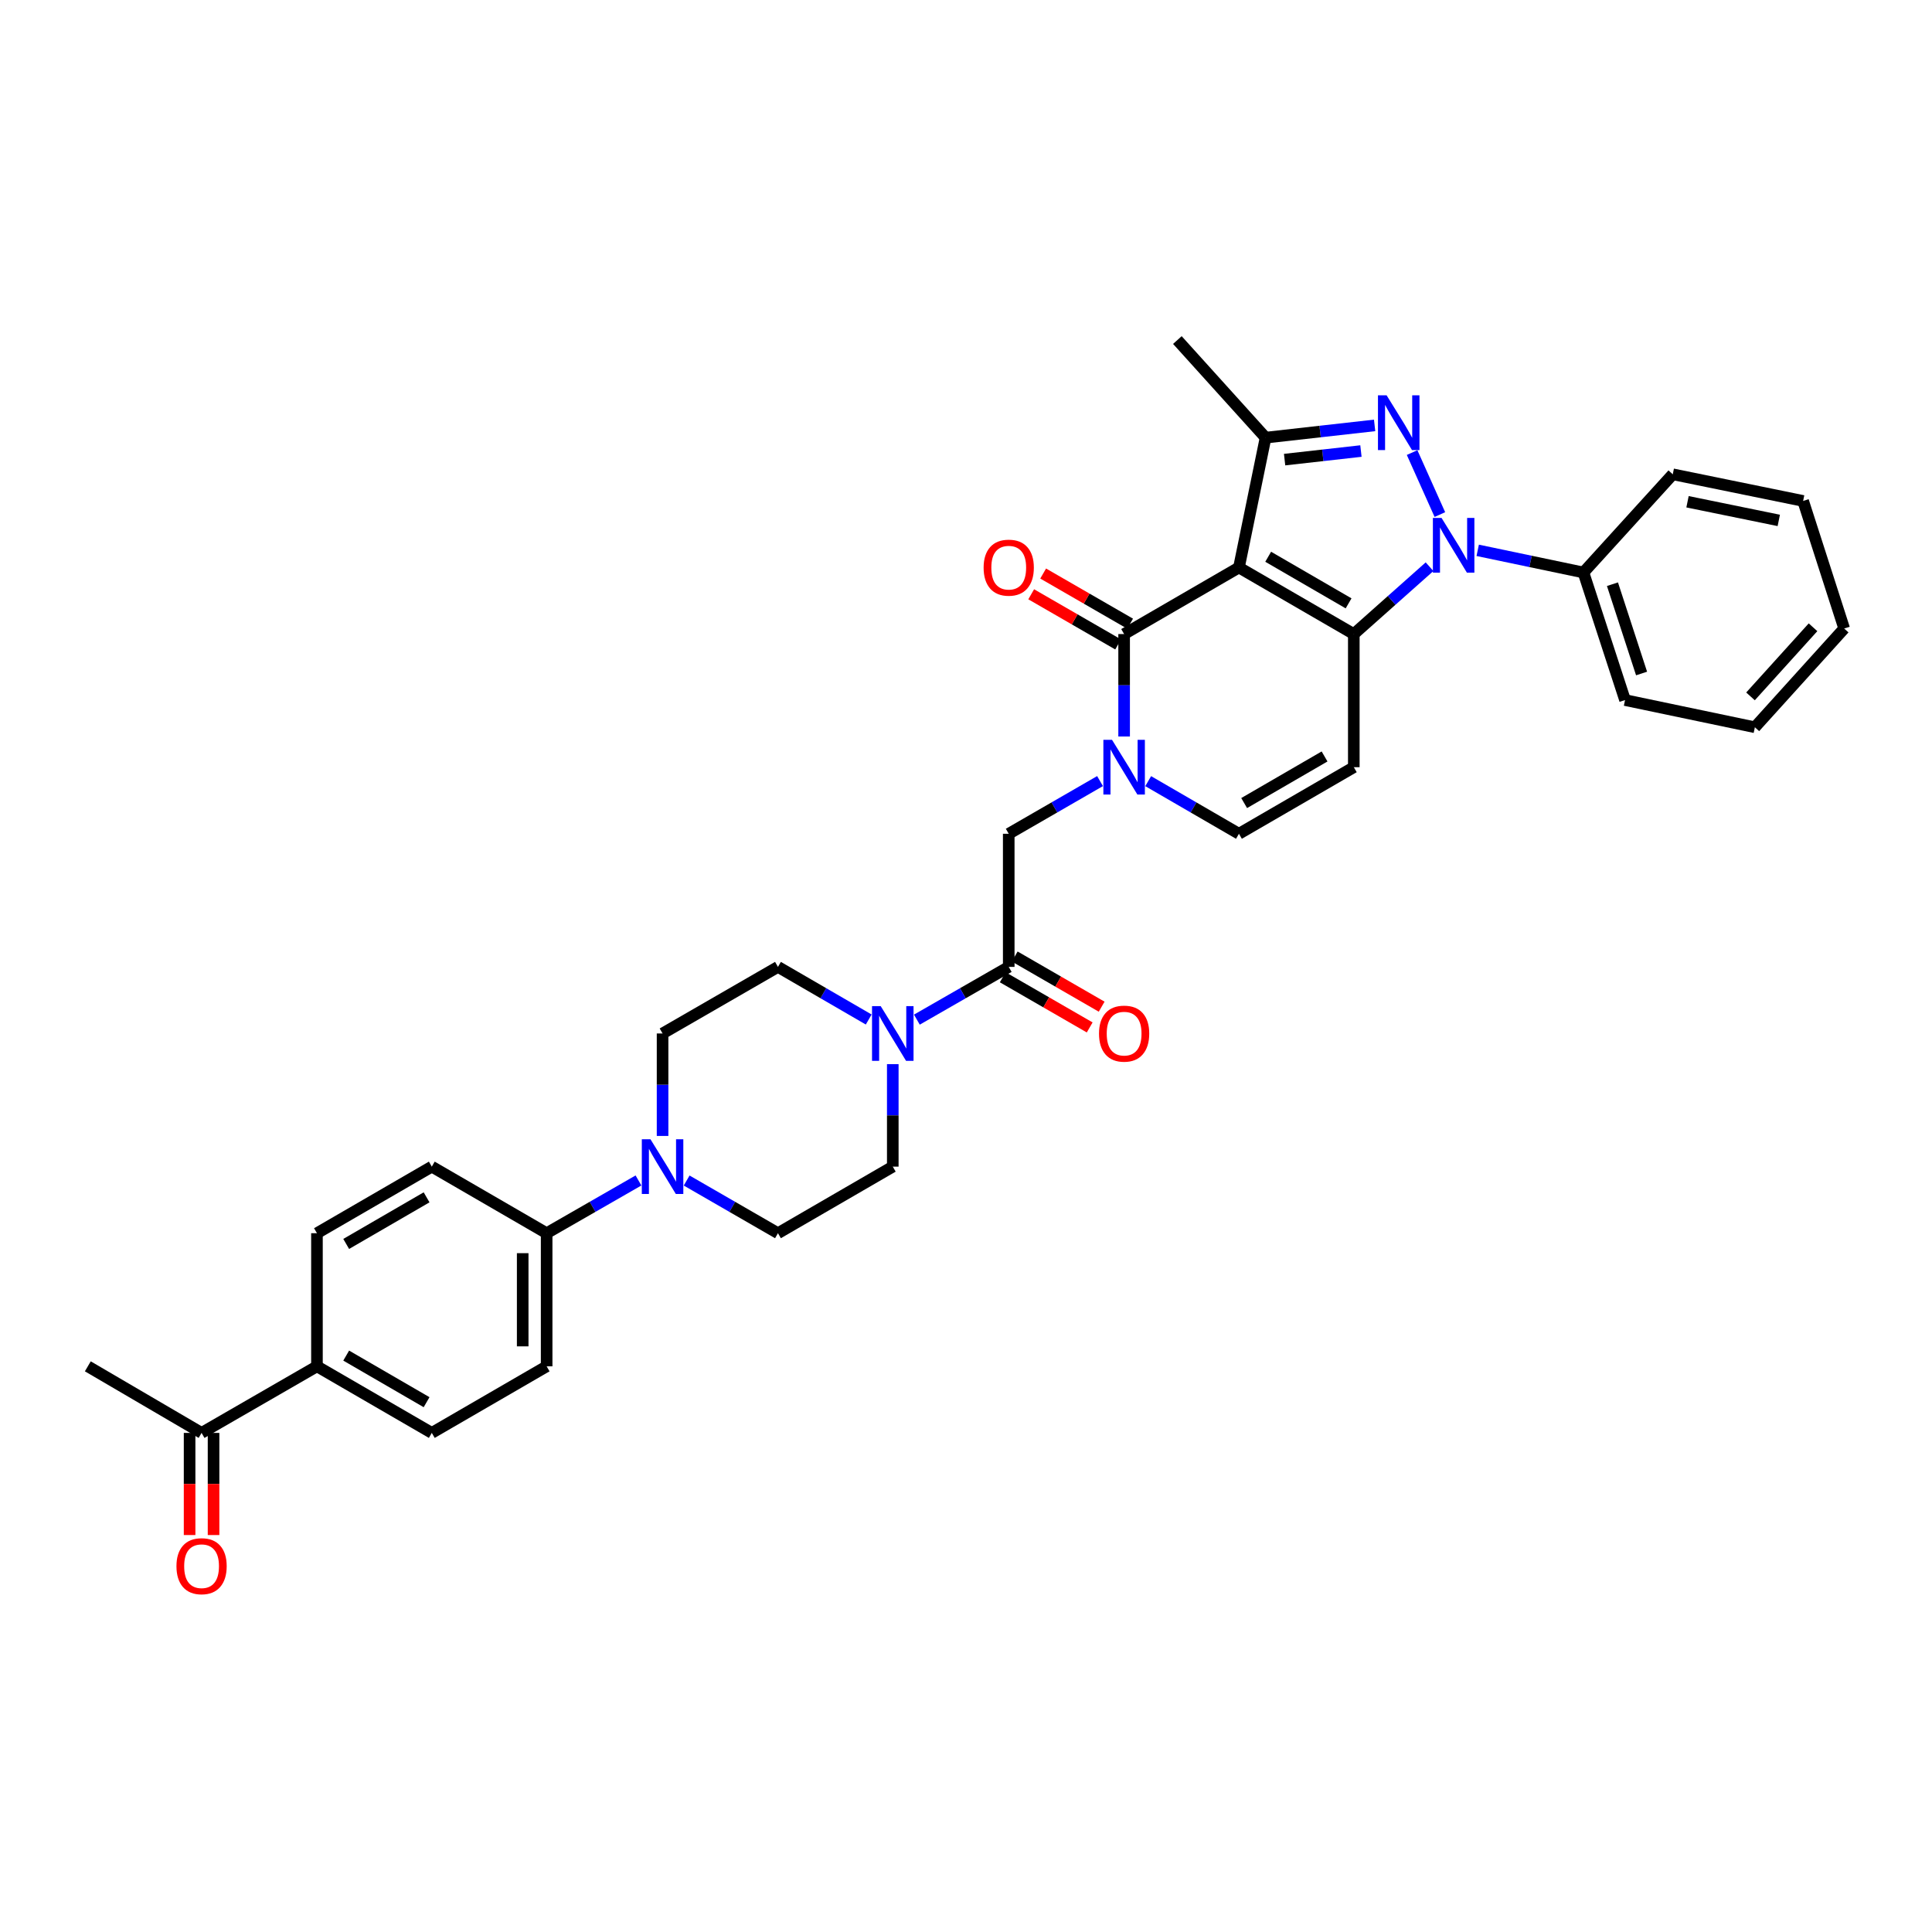 <?xml version='1.0' encoding='iso-8859-1'?>
<svg version='1.1' baseProfile='full'
              xmlns='http://www.w3.org/2000/svg'
                      xmlns:rdkit='http://www.rdkit.org/xml'
                      xmlns:xlink='http://www.w3.org/1999/xlink'
                  xml:space='preserve'
width='1000px' height='1000px' viewBox='0 0 1000 1000'>
<!-- END OF HEADER -->
<rect style='opacity:1.0;fill:#FFFFFF;stroke:none' width='1000' height='1000' x='0' y='0'> </rect>
<path class='bond-0' d='M 641.275,293.736 L 700.726,328.19' style='fill:none;fill-rule:evenodd;stroke:#000000;stroke-width:6px;stroke-linecap:butt;stroke-linejoin:miter;stroke-opacity:1' />
<path class='bond-0' d='M 656.409,288.177 L 698.025,312.295' style='fill:none;fill-rule:evenodd;stroke:#000000;stroke-width:6px;stroke-linecap:butt;stroke-linejoin:miter;stroke-opacity:1' />
<path class='bond-3' d='M 641.275,293.736 L 581.844,328.19' style='fill:none;fill-rule:evenodd;stroke:#000000;stroke-width:6px;stroke-linecap:butt;stroke-linejoin:miter;stroke-opacity:1' />
<path class='bond-4' d='M 641.275,293.736 L 655.058,226.529' style='fill:none;fill-rule:evenodd;stroke:#000000;stroke-width:6px;stroke-linecap:butt;stroke-linejoin:miter;stroke-opacity:1' />
<path class='bond-1' d='M 700.726,328.19 L 720.329,310.759' style='fill:none;fill-rule:evenodd;stroke:#000000;stroke-width:6px;stroke-linecap:butt;stroke-linejoin:miter;stroke-opacity:1' />
<path class='bond-1' d='M 720.329,310.759 L 739.932,293.327' style='fill:none;fill-rule:evenodd;stroke:#0000FF;stroke-width:6px;stroke-linecap:butt;stroke-linejoin:miter;stroke-opacity:1' />
<path class='bond-6' d='M 700.726,328.19 L 700.726,397.099' style='fill:none;fill-rule:evenodd;stroke:#000000;stroke-width:6px;stroke-linecap:butt;stroke-linejoin:miter;stroke-opacity:1' />
<path class='bond-12' d='M 764.857,284.85 L 792.222,290.584' style='fill:none;fill-rule:evenodd;stroke:#0000FF;stroke-width:6px;stroke-linecap:butt;stroke-linejoin:miter;stroke-opacity:1' />
<path class='bond-12' d='M 792.222,290.584 L 819.587,296.319' style='fill:none;fill-rule:evenodd;stroke:#000000;stroke-width:6px;stroke-linecap:butt;stroke-linejoin:miter;stroke-opacity:1' />
<path class='bond-34' d='M 745.278,266.341 L 730.901,234.249' style='fill:none;fill-rule:evenodd;stroke:#0000FF;stroke-width:6px;stroke-linecap:butt;stroke-linejoin:miter;stroke-opacity:1' />
<path class='bond-2' d='M 711.5,220.188 L 683.279,223.358' style='fill:none;fill-rule:evenodd;stroke:#0000FF;stroke-width:6px;stroke-linecap:butt;stroke-linejoin:miter;stroke-opacity:1' />
<path class='bond-2' d='M 683.279,223.358 L 655.058,226.529' style='fill:none;fill-rule:evenodd;stroke:#000000;stroke-width:6px;stroke-linecap:butt;stroke-linejoin:miter;stroke-opacity:1' />
<path class='bond-2' d='M 704.418,233.46 L 684.663,235.679' style='fill:none;fill-rule:evenodd;stroke:#0000FF;stroke-width:6px;stroke-linecap:butt;stroke-linejoin:miter;stroke-opacity:1' />
<path class='bond-2' d='M 684.663,235.679 L 664.908,237.899' style='fill:none;fill-rule:evenodd;stroke:#000000;stroke-width:6px;stroke-linecap:butt;stroke-linejoin:miter;stroke-opacity:1' />
<path class='bond-5' d='M 581.844,328.19 L 581.844,354.703' style='fill:none;fill-rule:evenodd;stroke:#000000;stroke-width:6px;stroke-linecap:butt;stroke-linejoin:miter;stroke-opacity:1' />
<path class='bond-5' d='M 581.844,354.703 L 581.844,381.216' style='fill:none;fill-rule:evenodd;stroke:#0000FF;stroke-width:6px;stroke-linecap:butt;stroke-linejoin:miter;stroke-opacity:1' />
<path class='bond-14' d='M 584.942,322.82 L 562.441,309.84' style='fill:none;fill-rule:evenodd;stroke:#000000;stroke-width:6px;stroke-linecap:butt;stroke-linejoin:miter;stroke-opacity:1' />
<path class='bond-14' d='M 562.441,309.84 L 539.939,296.86' style='fill:none;fill-rule:evenodd;stroke:#FF0000;stroke-width:6px;stroke-linecap:butt;stroke-linejoin:miter;stroke-opacity:1' />
<path class='bond-14' d='M 578.747,333.56 L 556.245,320.58' style='fill:none;fill-rule:evenodd;stroke:#000000;stroke-width:6px;stroke-linecap:butt;stroke-linejoin:miter;stroke-opacity:1' />
<path class='bond-14' d='M 556.245,320.58 L 533.744,307.599' style='fill:none;fill-rule:evenodd;stroke:#FF0000;stroke-width:6px;stroke-linecap:butt;stroke-linejoin:miter;stroke-opacity:1' />
<path class='bond-27' d='M 655.058,226.529 L 609.404,176.005' style='fill:none;fill-rule:evenodd;stroke:#000000;stroke-width:6px;stroke-linecap:butt;stroke-linejoin:miter;stroke-opacity:1' />
<path class='bond-9' d='M 594.302,404.322 L 617.788,417.941' style='fill:none;fill-rule:evenodd;stroke:#0000FF;stroke-width:6px;stroke-linecap:butt;stroke-linejoin:miter;stroke-opacity:1' />
<path class='bond-9' d='M 617.788,417.941 L 641.275,431.56' style='fill:none;fill-rule:evenodd;stroke:#000000;stroke-width:6px;stroke-linecap:butt;stroke-linejoin:miter;stroke-opacity:1' />
<path class='bond-11' d='M 569.38,404.29 L 545.749,417.925' style='fill:none;fill-rule:evenodd;stroke:#0000FF;stroke-width:6px;stroke-linecap:butt;stroke-linejoin:miter;stroke-opacity:1' />
<path class='bond-11' d='M 545.749,417.925 L 522.118,431.56' style='fill:none;fill-rule:evenodd;stroke:#000000;stroke-width:6px;stroke-linecap:butt;stroke-linejoin:miter;stroke-opacity:1' />
<path class='bond-35' d='M 700.726,397.099 L 641.275,431.56' style='fill:none;fill-rule:evenodd;stroke:#000000;stroke-width:6px;stroke-linecap:butt;stroke-linejoin:miter;stroke-opacity:1' />
<path class='bond-35' d='M 685.591,391.541 L 643.975,415.664' style='fill:none;fill-rule:evenodd;stroke:#000000;stroke-width:6px;stroke-linecap:butt;stroke-linejoin:miter;stroke-opacity:1' />
<path class='bond-7' d='M 522.118,500.461 L 522.118,431.56' style='fill:none;fill-rule:evenodd;stroke:#000000;stroke-width:6px;stroke-linecap:butt;stroke-linejoin:miter;stroke-opacity:1' />
<path class='bond-8' d='M 522.118,500.461 L 498.345,514.112' style='fill:none;fill-rule:evenodd;stroke:#000000;stroke-width:6px;stroke-linecap:butt;stroke-linejoin:miter;stroke-opacity:1' />
<path class='bond-8' d='M 498.345,514.112 L 474.572,527.762' style='fill:none;fill-rule:evenodd;stroke:#0000FF;stroke-width:6px;stroke-linecap:butt;stroke-linejoin:miter;stroke-opacity:1' />
<path class='bond-21' d='M 519.02,505.831 L 541.521,518.814' style='fill:none;fill-rule:evenodd;stroke:#000000;stroke-width:6px;stroke-linecap:butt;stroke-linejoin:miter;stroke-opacity:1' />
<path class='bond-21' d='M 541.521,518.814 L 564.022,531.797' style='fill:none;fill-rule:evenodd;stroke:#FF0000;stroke-width:6px;stroke-linecap:butt;stroke-linejoin:miter;stroke-opacity:1' />
<path class='bond-21' d='M 525.216,495.092 L 547.717,508.075' style='fill:none;fill-rule:evenodd;stroke:#000000;stroke-width:6px;stroke-linecap:butt;stroke-linejoin:miter;stroke-opacity:1' />
<path class='bond-21' d='M 547.717,508.075 L 570.219,521.058' style='fill:none;fill-rule:evenodd;stroke:#FF0000;stroke-width:6px;stroke-linecap:butt;stroke-linejoin:miter;stroke-opacity:1' />
<path class='bond-15' d='M 462.102,550.806 L 462.102,577.325' style='fill:none;fill-rule:evenodd;stroke:#0000FF;stroke-width:6px;stroke-linecap:butt;stroke-linejoin:miter;stroke-opacity:1' />
<path class='bond-15' d='M 462.102,577.325 L 462.102,603.845' style='fill:none;fill-rule:evenodd;stroke:#000000;stroke-width:6px;stroke-linecap:butt;stroke-linejoin:miter;stroke-opacity:1' />
<path class='bond-16' d='M 449.644,527.699 L 426.158,514.08' style='fill:none;fill-rule:evenodd;stroke:#0000FF;stroke-width:6px;stroke-linecap:butt;stroke-linejoin:miter;stroke-opacity:1' />
<path class='bond-16' d='M 426.158,514.08 L 402.671,500.461' style='fill:none;fill-rule:evenodd;stroke:#000000;stroke-width:6px;stroke-linecap:butt;stroke-linejoin:miter;stroke-opacity:1' />
<path class='bond-10' d='M 342.945,587.962 L 342.945,561.442' style='fill:none;fill-rule:evenodd;stroke:#0000FF;stroke-width:6px;stroke-linecap:butt;stroke-linejoin:miter;stroke-opacity:1' />
<path class='bond-10' d='M 342.945,561.442 L 342.945,534.923' style='fill:none;fill-rule:evenodd;stroke:#000000;stroke-width:6px;stroke-linecap:butt;stroke-linejoin:miter;stroke-opacity:1' />
<path class='bond-13' d='M 330.475,611.007 L 306.708,624.656' style='fill:none;fill-rule:evenodd;stroke:#0000FF;stroke-width:6px;stroke-linecap:butt;stroke-linejoin:miter;stroke-opacity:1' />
<path class='bond-13' d='M 306.708,624.656 L 282.942,638.306' style='fill:none;fill-rule:evenodd;stroke:#000000;stroke-width:6px;stroke-linecap:butt;stroke-linejoin:miter;stroke-opacity:1' />
<path class='bond-37' d='M 355.408,611.036 L 379.04,624.671' style='fill:none;fill-rule:evenodd;stroke:#0000FF;stroke-width:6px;stroke-linecap:butt;stroke-linejoin:miter;stroke-opacity:1' />
<path class='bond-37' d='M 379.04,624.671 L 402.671,638.306' style='fill:none;fill-rule:evenodd;stroke:#000000;stroke-width:6px;stroke-linecap:butt;stroke-linejoin:miter;stroke-opacity:1' />
<path class='bond-29' d='M 819.587,296.319 L 841.119,362.355' style='fill:none;fill-rule:evenodd;stroke:#000000;stroke-width:6px;stroke-linecap:butt;stroke-linejoin:miter;stroke-opacity:1' />
<path class='bond-29' d='M 834.605,302.381 L 849.677,348.606' style='fill:none;fill-rule:evenodd;stroke:#000000;stroke-width:6px;stroke-linecap:butt;stroke-linejoin:miter;stroke-opacity:1' />
<path class='bond-30' d='M 819.587,296.319 L 865.82,245.492' style='fill:none;fill-rule:evenodd;stroke:#000000;stroke-width:6px;stroke-linecap:butt;stroke-linejoin:miter;stroke-opacity:1' />
<path class='bond-23' d='M 282.942,638.306 L 223.498,603.845' style='fill:none;fill-rule:evenodd;stroke:#000000;stroke-width:6px;stroke-linecap:butt;stroke-linejoin:miter;stroke-opacity:1' />
<path class='bond-24' d='M 282.942,638.306 L 282.942,707.208' style='fill:none;fill-rule:evenodd;stroke:#000000;stroke-width:6px;stroke-linecap:butt;stroke-linejoin:miter;stroke-opacity:1' />
<path class='bond-24' d='M 270.544,648.641 L 270.544,696.872' style='fill:none;fill-rule:evenodd;stroke:#000000;stroke-width:6px;stroke-linecap:butt;stroke-linejoin:miter;stroke-opacity:1' />
<path class='bond-19' d='M 462.102,603.845 L 402.671,638.306' style='fill:none;fill-rule:evenodd;stroke:#000000;stroke-width:6px;stroke-linecap:butt;stroke-linejoin:miter;stroke-opacity:1' />
<path class='bond-20' d='M 402.671,500.461 L 342.945,534.923' style='fill:none;fill-rule:evenodd;stroke:#000000;stroke-width:6px;stroke-linecap:butt;stroke-linejoin:miter;stroke-opacity:1' />
<path class='bond-17' d='M 164.054,707.208 L 223.498,741.669' style='fill:none;fill-rule:evenodd;stroke:#000000;stroke-width:6px;stroke-linecap:butt;stroke-linejoin:miter;stroke-opacity:1' />
<path class='bond-17' d='M 179.189,701.65 L 220.8,725.773' style='fill:none;fill-rule:evenodd;stroke:#000000;stroke-width:6px;stroke-linecap:butt;stroke-linejoin:miter;stroke-opacity:1' />
<path class='bond-18' d='M 164.054,707.208 L 104.334,741.669' style='fill:none;fill-rule:evenodd;stroke:#000000;stroke-width:6px;stroke-linecap:butt;stroke-linejoin:miter;stroke-opacity:1' />
<path class='bond-38' d='M 164.054,707.208 L 164.054,638.306' style='fill:none;fill-rule:evenodd;stroke:#000000;stroke-width:6px;stroke-linecap:butt;stroke-linejoin:miter;stroke-opacity:1' />
<path class='bond-22' d='M 98.135,741.669 L 98.135,768.102' style='fill:none;fill-rule:evenodd;stroke:#000000;stroke-width:6px;stroke-linecap:butt;stroke-linejoin:miter;stroke-opacity:1' />
<path class='bond-22' d='M 98.135,768.102 L 98.135,794.535' style='fill:none;fill-rule:evenodd;stroke:#FF0000;stroke-width:6px;stroke-linecap:butt;stroke-linejoin:miter;stroke-opacity:1' />
<path class='bond-22' d='M 110.533,741.669 L 110.533,768.102' style='fill:none;fill-rule:evenodd;stroke:#000000;stroke-width:6px;stroke-linecap:butt;stroke-linejoin:miter;stroke-opacity:1' />
<path class='bond-22' d='M 110.533,768.102 L 110.533,794.535' style='fill:none;fill-rule:evenodd;stroke:#FF0000;stroke-width:6px;stroke-linecap:butt;stroke-linejoin:miter;stroke-opacity:1' />
<path class='bond-28' d='M 104.334,741.669 L 45.455,707.208' style='fill:none;fill-rule:evenodd;stroke:#000000;stroke-width:6px;stroke-linecap:butt;stroke-linejoin:miter;stroke-opacity:1' />
<path class='bond-25' d='M 223.498,603.845 L 164.054,638.306' style='fill:none;fill-rule:evenodd;stroke:#000000;stroke-width:6px;stroke-linecap:butt;stroke-linejoin:miter;stroke-opacity:1' />
<path class='bond-25' d='M 220.8,619.74 L 179.189,643.863' style='fill:none;fill-rule:evenodd;stroke:#000000;stroke-width:6px;stroke-linecap:butt;stroke-linejoin:miter;stroke-opacity:1' />
<path class='bond-26' d='M 282.942,707.208 L 223.498,741.669' style='fill:none;fill-rule:evenodd;stroke:#000000;stroke-width:6px;stroke-linecap:butt;stroke-linejoin:miter;stroke-opacity:1' />
<path class='bond-32' d='M 841.119,362.355 L 908.319,376.427' style='fill:none;fill-rule:evenodd;stroke:#000000;stroke-width:6px;stroke-linecap:butt;stroke-linejoin:miter;stroke-opacity:1' />
<path class='bond-31' d='M 865.82,245.492 L 933.296,259.289' style='fill:none;fill-rule:evenodd;stroke:#000000;stroke-width:6px;stroke-linecap:butt;stroke-linejoin:miter;stroke-opacity:1' />
<path class='bond-31' d='M 873.457,259.708 L 920.691,269.366' style='fill:none;fill-rule:evenodd;stroke:#000000;stroke-width:6px;stroke-linecap:butt;stroke-linejoin:miter;stroke-opacity:1' />
<path class='bond-33' d='M 933.296,259.289 L 954.545,325.325' style='fill:none;fill-rule:evenodd;stroke:#000000;stroke-width:6px;stroke-linecap:butt;stroke-linejoin:miter;stroke-opacity:1' />
<path class='bond-36' d='M 908.319,376.427 L 954.545,325.325' style='fill:none;fill-rule:evenodd;stroke:#000000;stroke-width:6px;stroke-linecap:butt;stroke-linejoin:miter;stroke-opacity:1' />
<path class='bond-36' d='M 906.058,360.445 L 938.417,324.673' style='fill:none;fill-rule:evenodd;stroke:#000000;stroke-width:6px;stroke-linecap:butt;stroke-linejoin:miter;stroke-opacity:1' />
<path  class='atom-2' d='M 746.141 268.08
L 755.421 283.08
Q 756.341 284.56, 757.821 287.24
Q 759.301 289.92, 759.381 290.08
L 759.381 268.08
L 763.141 268.08
L 763.141 296.4
L 759.261 296.4
L 749.301 280
Q 748.141 278.08, 746.901 275.88
Q 745.701 273.68, 745.341 273
L 745.341 296.4
L 741.661 296.4
L 741.661 268.08
L 746.141 268.08
' fill='#0000FF'/>
<path  class='atom-3' d='M 717.713 204.627
L 726.993 219.627
Q 727.913 221.107, 729.393 223.787
Q 730.873 226.467, 730.953 226.627
L 730.953 204.627
L 734.713 204.627
L 734.713 232.947
L 730.833 232.947
L 720.873 216.547
Q 719.713 214.627, 718.473 212.427
Q 717.273 210.227, 716.913 209.547
L 716.913 232.947
L 713.233 232.947
L 713.233 204.627
L 717.713 204.627
' fill='#0000FF'/>
<path  class='atom-6' d='M 575.584 382.939
L 584.864 397.939
Q 585.784 399.419, 587.264 402.099
Q 588.744 404.779, 588.824 404.939
L 588.824 382.939
L 592.584 382.939
L 592.584 411.259
L 588.704 411.259
L 578.744 394.859
Q 577.584 392.939, 576.344 390.739
Q 575.144 388.539, 574.784 387.859
L 574.784 411.259
L 571.104 411.259
L 571.104 382.939
L 575.584 382.939
' fill='#0000FF'/>
<path  class='atom-9' d='M 455.842 520.763
L 465.122 535.763
Q 466.042 537.243, 467.522 539.923
Q 469.002 542.603, 469.082 542.763
L 469.082 520.763
L 472.842 520.763
L 472.842 549.083
L 468.962 549.083
L 459.002 532.683
Q 457.842 530.763, 456.602 528.563
Q 455.402 526.363, 455.042 525.683
L 455.042 549.083
L 451.362 549.083
L 451.362 520.763
L 455.842 520.763
' fill='#0000FF'/>
<path  class='atom-11' d='M 336.685 589.685
L 345.965 604.685
Q 346.885 606.165, 348.365 608.845
Q 349.845 611.525, 349.925 611.685
L 349.925 589.685
L 353.685 589.685
L 353.685 618.005
L 349.805 618.005
L 339.845 601.605
Q 338.685 599.685, 337.445 597.485
Q 336.245 595.285, 335.885 594.605
L 335.885 618.005
L 332.205 618.005
L 332.205 589.685
L 336.685 589.685
' fill='#0000FF'/>
<path  class='atom-15' d='M 509.118 293.816
Q 509.118 287.016, 512.478 283.216
Q 515.838 279.416, 522.118 279.416
Q 528.398 279.416, 531.758 283.216
Q 535.118 287.016, 535.118 293.816
Q 535.118 300.696, 531.718 304.616
Q 528.318 308.496, 522.118 308.496
Q 515.878 308.496, 512.478 304.616
Q 509.118 300.736, 509.118 293.816
M 522.118 305.296
Q 526.438 305.296, 528.758 302.416
Q 531.118 299.496, 531.118 293.816
Q 531.118 288.256, 528.758 285.456
Q 526.438 282.616, 522.118 282.616
Q 517.798 282.616, 515.438 285.416
Q 513.118 288.216, 513.118 293.816
Q 513.118 299.536, 515.438 302.416
Q 517.798 305.296, 522.118 305.296
' fill='#FF0000'/>
<path  class='atom-22' d='M 568.844 535.003
Q 568.844 528.203, 572.204 524.403
Q 575.564 520.603, 581.844 520.603
Q 588.124 520.603, 591.484 524.403
Q 594.844 528.203, 594.844 535.003
Q 594.844 541.883, 591.444 545.803
Q 588.044 549.683, 581.844 549.683
Q 575.604 549.683, 572.204 545.803
Q 568.844 541.923, 568.844 535.003
M 581.844 546.483
Q 586.164 546.483, 588.484 543.603
Q 590.844 540.683, 590.844 535.003
Q 590.844 529.443, 588.484 526.643
Q 586.164 523.803, 581.844 523.803
Q 577.524 523.803, 575.164 526.603
Q 572.844 529.403, 572.844 535.003
Q 572.844 540.723, 575.164 543.603
Q 577.524 546.483, 581.844 546.483
' fill='#FF0000'/>
<path  class='atom-23' d='M 91.334 810.657
Q 91.334 803.857, 94.694 800.057
Q 98.054 796.257, 104.334 796.257
Q 110.614 796.257, 113.974 800.057
Q 117.334 803.857, 117.334 810.657
Q 117.334 817.537, 113.934 821.457
Q 110.534 825.337, 104.334 825.337
Q 98.094 825.337, 94.694 821.457
Q 91.334 817.577, 91.334 810.657
M 104.334 822.137
Q 108.654 822.137, 110.974 819.257
Q 113.334 816.337, 113.334 810.657
Q 113.334 805.097, 110.974 802.297
Q 108.654 799.457, 104.334 799.457
Q 100.014 799.457, 97.654 802.257
Q 95.334 805.057, 95.334 810.657
Q 95.334 816.377, 97.654 819.257
Q 100.014 822.137, 104.334 822.137
' fill='#FF0000'/>
</svg>
